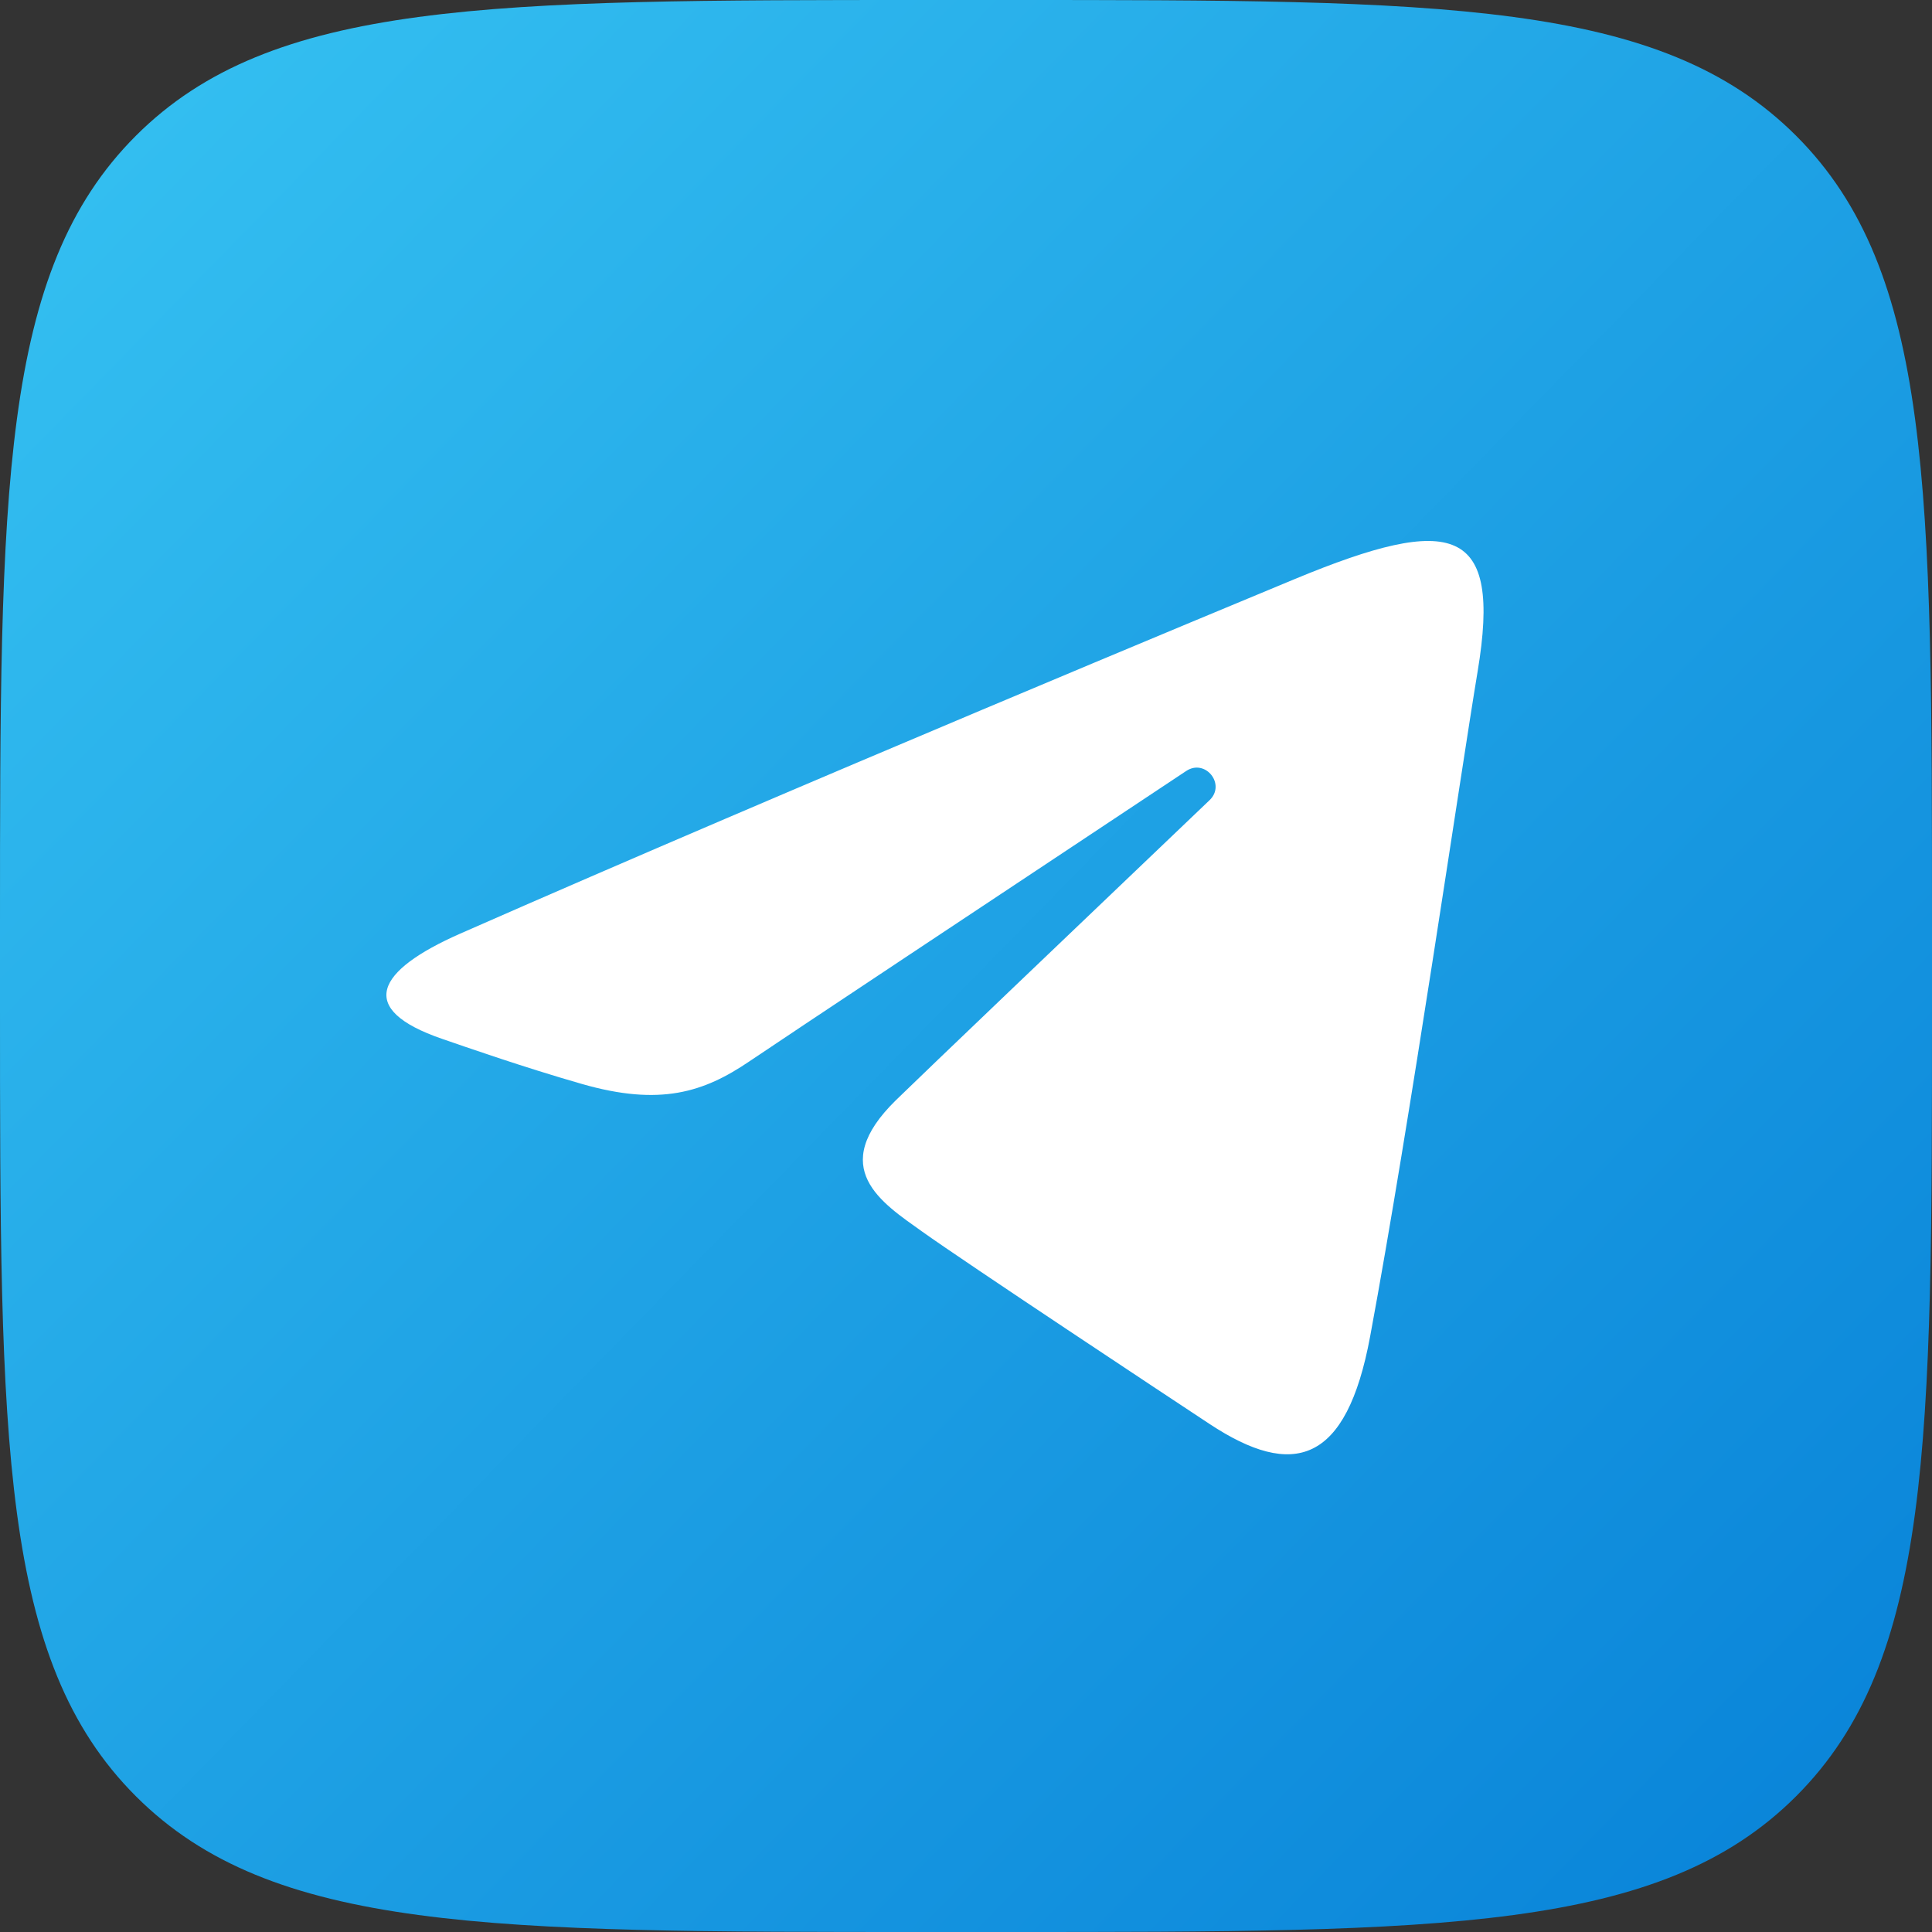 <svg width="50" height="50" viewBox="0 0 50 50" fill="none" xmlns="http://www.w3.org/2000/svg">
<rect x="0" y="0" width="50" height="50" fill="#333333" stroke="none"/>
<g clip-path="url(#clip0_1311_523)">
<path d="M0 24C0 12.686 0 7.029 3.515 3.515C7.029 0 12.686 0 24 0H26C37.314 0 42.971 0 46.485 3.515C50 7.029 50 12.686 50 24V26C50 37.314 50 42.971 46.485 46.485C42.971 50 37.314 50 26 50H24C12.686 50 7.029 50 3.515 46.485C0 42.971 0 37.314 0 26V24Z" fill="url(#paint0_linear_1311_523)"/>
<path d="M11.913 24.161C20.651 20.317 31.957 15.631 33.518 14.982C37.612 13.285 38.868 13.61 38.242 17.37C37.792 20.072 36.494 29.018 35.459 34.587C34.846 37.89 33.468 38.281 31.303 36.852C30.262 36.165 25.006 32.688 23.864 31.872C22.823 31.128 21.387 30.233 23.188 28.471C23.829 27.843 28.031 23.831 31.304 20.708C31.733 20.298 31.194 19.625 30.699 19.953C26.287 22.88 20.169 26.941 19.391 27.47C18.214 28.268 17.084 28.635 15.057 28.052C13.524 27.612 12.028 27.087 11.446 26.887C9.202 26.117 9.734 25.12 11.913 24.161Z" fill="white"/>
</g>
<defs>
<linearGradient id="paint0_linear_1311_523" x1="3.5" y1="3.5" x2="47.5" y2="46.5" gradientUnits="userSpaceOnUse">
<stop stop-color="#33BEF0"/>
<stop offset="1" stop-color="#0A85D9"/>
</linearGradient>
<clipPath id="clip0_1311_523">
<rect width="50" height="50" fill="white"/>
</clipPath>
</defs>
</svg>
